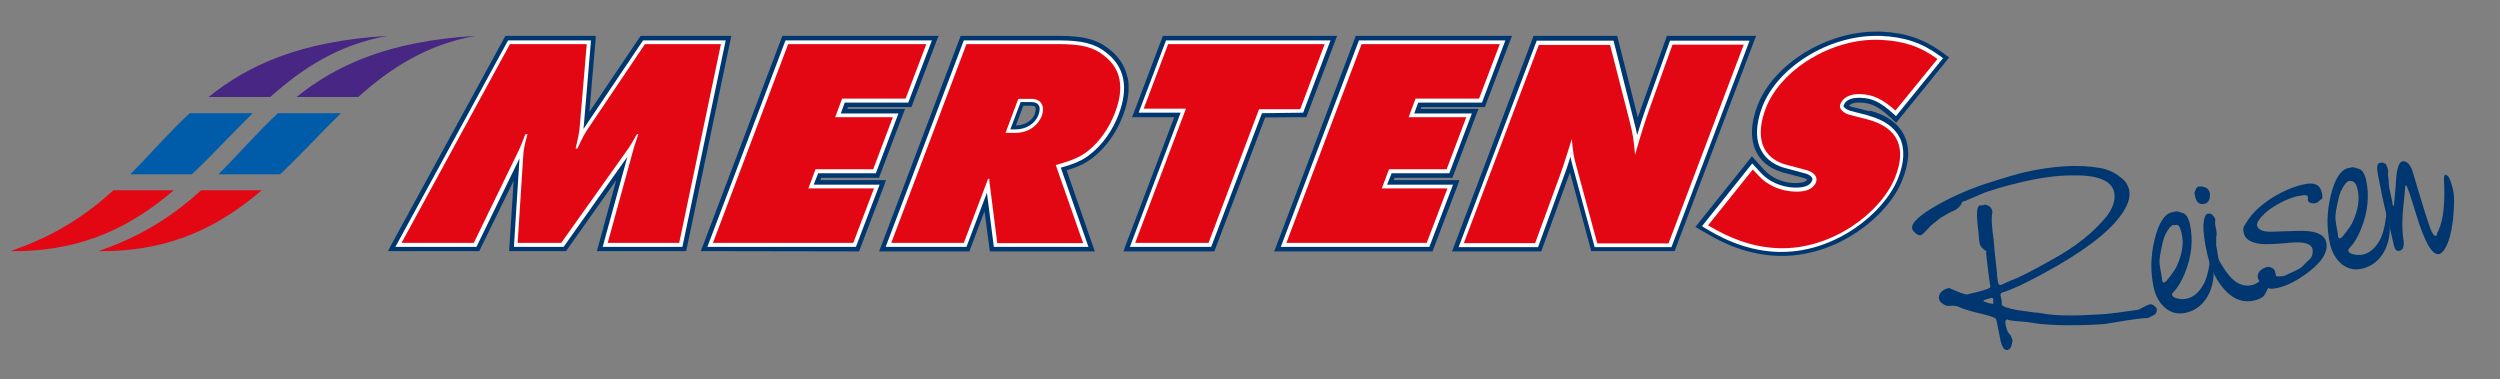 <?xml version="1.0" encoding="UTF-8"?>
<svg id="Ebene_1" xmlns="http://www.w3.org/2000/svg" version="1.1" viewBox="0 0 940.8 142.7">
  <rect x="0" y="0" width="940.8" height="142.7" fill="#808080" stroke="none"/>
  <!-- Generator: Adobe Illustrator 30.0.0, SVG Export Plug-In . SVG Version: 2.1.1 Build 123)  -->
  <defs>
    <style>
      .st0 {
        fill: #482683;
      }

      .st1 {
        fill: #003770;
      }

      .st2 {
        fill: #fff;
      }

      .st3 {
        fill: #e30613;
      }

      .st4 {
        fill: #005ca9;
      }
    </style>
  </defs>
  <g>
    <polygon class="st1" points="549.2 67.8 546.8 67.8 524.5 67.8 524.8 66.9 545.4 66.9 546.6 66.9 547 65.8 555.5 43.3 556.4 41 553.9 41 534.6 41 534.9 40.3 557.7 40.3 558.8 40.3 559.2 39.2 568.1 15.8 569 13.5 566.5 13.5 511.4 13.5 510.2 13.5 509.8 14.6 480.4 92.3 479.5 94.6 482 94.6 537.9 94.6 539.1 94.6 539.5 93.5 548.4 70.1 549.2 67.8"/>
    <path class="st1" d="M703.7,41.9h0s0,0,0,0l-6.9-1.7c-.4-.1-.8-.3-1-.4.5-.6,1.5-1.2,3.8-1.2s.3,0,.4,0c4,.1,6.8,1.4,11.2,5.4l1.1,1,1.3,1.2,1.1-1.4,17.7-21.8,1.1-1.4-1.4-1-1.2-.9c-7.1-5.1-13.8-7.4-23.2-7.8-.6,0-1.2,0-1.8,0-9.1,0-18.7,2.9-27.1,8.1-8.3,5.2-14.4,12.1-17.3,19.4-2.8,7.1-2.9,13.4-.4,18.1,2.1,4,6,6.6,11.4,7.8l5.6,1.5h0s0,0,0,0h0c1.1.2,1.7.6,2,.8-.7,1.2-3.3,1.3-4.4,1.3s-.4,0-.5,0c-4.3-.1-8.6-2-11.3-5l-3.3-3.6-1.3-1.5-1.2,1.5-18.9,23.6-1.2,1.5,1.7,1,1.4.8c9.7,5.9,18.7,8.8,28.2,9.1.5,0,.9,0,1.4,0,9.6,0,19.7-3.2,28.3-9.1,7.9-5.3,14.1-12.4,16.9-19.5,2.7-6.7,2.9-12.4.6-16.9-2.2-4.4-6.5-7.5-12.9-9.2Z"/>
    <path class="st1" d="M660.9,13.5h-32.4s-1.2,0-1.2,0l-.4,1.1-8.8,24.6c-.6,1.6-1.2,3.3-1.8,5.1,0,0,0-.2,0-.3l-7.4-29.2-.3-1.3h-30.3s-1.2,0-1.2,0l-.4,1.1-29.4,77.7-.9,2.3h32.4s1.2,0,1.2,0l.4-1.1,9.6-26.4c.2-.6.5-1.3.8-2.2l7.7,28.4.3,1.2h1.3s28.9,0,28.9,0h1.2l.4-1.1,29.4-77.7.9-2.3Z"/>
    <polygon class="st1" points="491.6 44.1 492 43 502.3 15.8 503.2 13.5 500.7 13.5 438.8 13.5 437.6 13.5 437.2 14.6 426.9 41.8 426 44.1 428.5 44.1 441.9 44.1 423.6 92.3 422.8 94.6 425.2 94.6 455.8 94.6 457 94.6 457.4 93.5 476.1 44.2 490.4 44.1 491.6 44.1"/>
    <polygon class="st1" points="275.2 13.5 273.1 13.5 242 13.5 241.1 13.5 240.6 14.2 221.8 42.1 224.1 15.3 224.2 13.5 222.4 13.5 191.2 13.5 190.2 13.5 189.7 14.4 147.3 92 146 94.5 148.8 94.5 179.3 94.5 180.4 94.5 180.8 93.6 193.3 68 191.7 92.7 191.6 94.5 193.4 94.5 212.1 94.5 213 94.5 213.5 93.8 231.9 67.8 225.2 92.4 224.6 94.5 226.8 94.5 256.8 94.5 258.2 94.5 258.5 93.2 274.8 15.5 275.2 13.5"/>
    <polygon class="st1" points="333.4 67.8 331 67.8 308.7 67.8 309 66.9 329.6 66.9 330.8 66.9 331.2 65.8 339.7 43.3 340.6 41 338.1 41 318.8 41 319.1 40.3 341.8 40.3 343 40.3 343.4 39.2 352.3 15.8 353.2 13.5 350.7 13.5 295.6 13.5 294.4 13.5 294 14.6 264.6 92.2 263.7 94.5 266.2 94.5 322.1 94.6 323.3 94.6 323.7 93.5 332.6 70.1 333.4 67.8"/>
  </g>
  <g>
    <polygon class="st2" points="500.7 15.2 438.8 15.2 428.5 42.4 444.3 42.4 425.2 92.9 455.8 92.9 474.9 42.6 490.4 42.4 500.7 15.2"/>
    <polygon class="st2" points="523.7 65.2 545.4 65.2 553.9 42.7 532.2 42.7 533.7 38.6 557.7 38.6 566.5 15.2 511.4 15.2 482 92.9 537.9 92.9 546.8 69.5 522 69.5 523.7 65.2"/>
    <path class="st2" d="M242,15.2l-21,31.2c-.5.8-1,1.5-1.4,2.1,0-.4,0-.8.1-1.2l2.7-32.1h-31.2s-42.4,77.7-42.4,77.7h30.5s16.2-33.3,16.2-33.3l-2.1,33.3h18.7l24-33.9-9.3,33.9h30s16.3-77.7,16.3-77.7h-31.1Z"/>
    <path class="st2" d="M628.5,15.2l-8.8,24.6c-1.4,3.8-2.6,7.7-3.6,11-.3-1.7-.8-3.6-1.5-6.3l-7.4-29.2h-28.9s-29.4,77.7-29.4,77.7h29.9s9.6-26.4,9.6-26.4c.7-1.7,1.7-4.8,2.6-7.6.2,1.1.5,2.2.8,3.4l8.3,30.6h28.9s29.4-77.7,29.4-77.7h-29.9Z"/>
    <polygon class="st2" points="307.9 65.2 329.6 65.2 338.1 42.7 316.4 42.7 317.9 38.6 341.8 38.6 350.7 15.2 295.6 15.2 266.2 92.9 322.1 92.9 331 69.5 306.2 69.5 307.9 65.2"/>
    <path class="st1" d="M424.3,29.2c-.9-4.3-3.2-7.9-7-10.8-4.5-3.6-9.6-4.9-18.8-4.9h-35.8s-1.2,0-1.2,0l-.4,1.1-29.4,77.7-.9,2.3h32.8s1.2,0,1.2,0l.4-1.1,5.3-14,1.8,13.6.2,1.5h37.1s2.4,0,2.4,0l-.8-2.3-9.8-28.2c4.5-1.4,7.3-2.7,9.9-4.8,4.8-3.7,8.9-9.4,11.3-15.8,2-5.3,2.6-10.1,1.8-14.3ZM389.5,42.7c-1,2.7-3.8,4.5-7.2,4.5l2.8-7.4h3c.8,0,1.3.2,1.5.5.2.3.3,1.1-.2,2.4Z"/>
    <path class="st2" d="M416.3,19.8c-4.1-3.3-9-4.6-17.8-4.6h-35.8s-29.4,77.7-29.4,77.7h30.4s7.7-20.4,7.7-20.4l2.6,20.4h35.6s-10.4-29.8-10.4-29.8c5.4-1.5,8.4-2.9,11-5,4.6-3.5,8.5-9,10.8-15.1,3.8-10.1,2.2-17.9-4.7-23.2ZM390.8,43.2c-1.2,3.3-4.6,5.5-8.6,5.5h-2l3.9-10.3h4c1.3,0,2.2.4,2.7,1.1.6.8.6,2.1,0,3.7Z"/>
    <path class="st2" d="M703.3,43.5l-7-1.8c-1.3-.4-2.2-1.1-2.5-1.6-.1-.2,0-.3,0-.4.7-2,2.7-2.9,5.8-2.9s.3,0,.5,0c4.4.1,7.5,1.6,12.3,5.9l1.1,1,17.7-21.8-1.2-.9c-6.8-4.9-13.2-7.1-22.3-7.5-.6,0-1.1,0-1.7,0-8.8,0-18.1,2.8-26.1,7.8-8,5-13.8,11.6-16.6,18.6-2.6,6.7-2.8,12.5-.5,16.7,1.9,3.6,5.4,5.9,10.3,7l5.6,1.5h0c1.6.3,2.8,1,3.2,1.8.2.3.2.7,0,1.1-.8,2.2-3.8,2.6-6.1,2.6s-.4,0-.6,0c-4.8-.2-9.5-2.2-12.5-5.5l-3.3-3.6-18.9,23.6,1.4.9c9.4,5.7,18.1,8.5,27.3,8.8.5,0,.9,0,1.3,0,20.1,0,38.3-14.3,43.7-27.5,2.5-6.2,2.7-11.4.7-15.5-2-3.9-5.9-6.7-11.8-8.3Z"/>
  </g>
  <path class="st3" d="M192,16.6h28.8s-2.6,30.6-2.6,30.6c-.1,2.1-.5,4.1-1.6,8.7h.7c1.9-4.1,2.7-5.7,4.8-8.7l20.6-30.6h28.6s-15.7,74.8-15.7,74.8h-26.9s9.2-33.5,9.2-33.5c.7-2.7,1.2-4,2.3-7.4h-.5c-2.3,3.9-3,5.2-3.9,6.3l-24.6,34.6h-16.4s2.1-32.7,2.1-32.7c.1-2.1.4-3.9,1.6-8.2h-.8c-1.4,3.6-1.8,4.7-2.4,5.9l-17,35h-27.2s40.8-74.8,40.8-74.8ZM268.3,91.4h52.8s7.8-20.5,7.8-20.5h-24.7l2.7-7.2h21.7s7.4-19.6,7.4-19.6h-21.7s2.6-7,2.6-7h23.9s7.8-20.5,7.8-20.5h-52s-28.3,74.8-28.3,74.8ZM419.6,42.4c-2.2,5.8-5.9,11.1-10.3,14.5-2.8,2.2-6.1,3.6-12,5.2l10.3,29.4h-32.3s-2.8-21.9-2.8-21.9c-.2-1.1-.2-1.3-.2-2.4l-.5.2-9.1,24h-27.3s28.3-74.8,28.3-74.8h34.8c8.3,0,13,1.1,16.9,4.3,6.5,4.9,7.8,12.1,4.2,21.5ZM388.1,37.2h-4.9l-4.8,12.8h3.8c4.5,0,8.3-2.5,9.8-6.3,1.4-3.8-.2-6.5-3.9-6.5ZM427.3,91.4h27.5s19-50.3,19-50.3h15.5c0-.1,9.2-24.5,9.2-24.5h-58.9s-9.2,24.3-9.2,24.3h15.9s-19.1,50.5-19.1,50.5ZM484.1,91.4h52.8s7.8-20.5,7.8-20.5h-24.7s2.7-7.2,2.7-7.2h21.7s7.4-19.6,7.4-19.6h-21.7s2.6-7,2.6-7h23.9s7.8-20.5,7.8-20.5h-52s-28.3,74.8-28.3,74.8ZM550.9,91.5h26.8s9.3-25.4,9.3-25.4c1.4-3.7,4.5-13.8,4.5-13.8.4,4.5.7,6.6,1.6,9.8l8,29.5h26.8s28.3-74.8,28.3-74.8h-26.8l-8.5,23.7c-3.1,8.6-5.6,17.8-5.6,17.8-.5-5.8-.7-7.3-2.2-13.3l-7.2-28.1h-26.8s-28.3,74.8-28.3,74.8ZM642.8,84.8c8,4.8,16.6,8.3,26.7,8.6,19.7.6,38.2-13.2,43.6-26.5,4.5-11.1,1.3-18.8-10.1-21.9l-7-1.8c-2.2-.6-4.1-2.2-3.5-3.9,1-2.6,3.6-4,7.6-3.9,5,.2,8.4,2,13.2,6.2l15.8-19.4c-6.6-4.8-12.8-6.8-21.5-7.2-18.4-.8-37.5,11.4-43,25.5-4.1,10.5-2.2,19.4,8.8,21.8l5.6,1.5c3.4.7,5.2,2.6,4.4,4.8-1,2.6-4,3.7-8.1,3.5-5.3-.2-10.3-2.4-13.5-6l-2.2-2.3-16.8,21Z"/>
  <g>
    <path class="st1" d="M809.4,114.5c.3,0,.8.2,1.3.6s.9.8.9,1.1c.2.7,0,1.4-.6,2.1,0,0-.5.3-1.3.7l-1.4.7h-.8c-.9,0-3.4.3-7.4.9-4.7.8-7.3,1.2-7.8,1.3-3.6.3-8.1.5-13.4.5-5.9,0-10.3-.3-13.3-.8-1.3-.2-2.1-.3-2.5-.4-4.3-.3-6.7-.6-7-.7s-.6-.3-.8-.3c-.7.1-.8,1-.4,2.7s.9,2.5,1.7,3.2l.3.7.5,1.3c0,.2-.2.8-.4,1.8s-.8,1.6-1.5,1.8c-1.2.3-2.1-1-2.7-3.7,0-.4-.5-2.2-1.1-5.5-.2-1.1-.4-1.8-.5-2.3s-1.5-1.1-4.3-1.8c-1.6-.4-3.2-.8-4.8-1.2-2.5-.7-4.3-1.3-5.2-1.8-.7-.3-1.8-.4-3.3-.3s-1.7-.3-2.8-1c-.6-.4-.9-.9-1.1-1.6s0-1.8.8-2.6c.7-.7,1.5-1.2,2.5-1.4s.6-.1.8,0c.3.1.8.4,1.6.7,1.4.6,2.6,1.1,3.7,1.4.6.2,1.3.3,2,0,4.5-1,7-1.8,7.7-2.3.3-.2.3-.8,0-1.6l-.8-6.3c-.2-1.6-.4-3.3-.6-5.2,0-.2.1-.4.2-.6-1.5-.9-2.4-1.9-2.6-2.9s-.3-1.9-.4-3.6c0-.8-.2-1.7-.3-2.7-.6-5.2-.4-7.9.8-8.1h.8c.4-.2.9-.2,1.3-.3.2,0,.6.2,1.2.5.7.4,1.1,1,1.3,1.8s0,1-.1,1.5c-.2,1.9,0,4.7.5,8.3l.2,1.6.3,3.8.9,8.2v.6s.4,3.1.4,3.1c.2.7.5.9,1.1.8s.6-.3,1.6-.7,1.7-.8,2-.9c2.5-.8,7.9-3.5,16.2-8.2,8.6-4.8,15.2-10.1,19.8-15.8,2.6-3.3,3.6-6.4,3-9.3-1-4.4-6.3-6.5-15.8-6.3-5.8,0-12.1.9-18.9,2.5s-12.3,3.2-15.7,4.7c-3.2,1.4-5,2.1-5.4,2.3-.7.2-1.1.4-1.2.4-.3.2-.5.6-.6,1.1-.6.8-1.1,1.3-1.4,1.5-.4.3-1,.7-1.8,1-.4.1-1.8.9-4.4,2.4-2.5,1.9-4.1,3.2-4.7,4-1.4,1.6-2.4,2.5-2.9,2.6s-1.2-.1-1.9-.7-1.2-1.2-1.3-1.7c-.5-2.2,2.9-5.3,10.1-9.3,5.8-3.2,12-5.9,18.6-8,6-1.9,10.6-3.3,13.7-4,10.7-2.4,20.1-3,28.2-1.6,2.9.5,5.4,1.6,7.5,3.3,1.8,1.2,3,2.8,3.5,4.8.7,2.9-.5,6.4-3.5,10.3-4.9,6.5-14.5,13.6-28.7,21.3-7,3.8-12.1,6.2-15.3,7.1-.6.2-.9.5-.9,1.1,0-.2.1.3.4,1.7s.1.6.1,1,0,.7,0,.8c.2.7,2.1,1.4,5.9,2.1,2.2.3,4.3.6,6.5.9.9,0,2.1.2,3.8.5,4.8.8,12.3.8,22.5.1,2.4-.2,6.3-.7,11.7-1.5l1.2-.2c.7-.4,1.8-1,3.3-1.7l.9-.3ZM749.4,112.1c-2.1.5-3.1.9-3,1.2.2.2.9.4,2.1.8l1.2.2c.2,0,.3.1.3,0,.2,0,.2-.4.1-1s0-.3,0-.5v-.3c-.1-.3-.3-.4-.6-.4Z"/>
    <path class="st1" d="M832.2,94.8c.2,0,.4,0,.6.4.1.3.2.8.2,1.2v1c0,3,0,5.2,0,6.5-.2,2.3-.7,4.4-1.5,6.2-1.9,4.1-4.9,6.7-8.9,7.6-3.1.7-5.7,0-8-2-2-1.8-3.4-4.3-4.1-7.4-1.3-5.9-1.2-11.9.3-18.1,1.5-6.2,3.7-9.6,6.4-10.3s2.3-.2,4,.2c1.4.3,2.3,1.7,2.9,4.2,1.3,5.9.7,12.1-1.9,18.5-1.2,3-2.6,5.3-4.1,6.9-.6.6-.8,1-.7,1.3.2.7,1,1.2,2.4,1.4,1.2.2,2.2.2,3.1,0,2.6-.6,4.7-2.4,6.4-5.5,1.2-2.3,2.1-5.8,2.5-10.6,0-.8.3-1.3.7-1.3ZM818,84.6c-1,.2-2.1,1.5-3.3,4-.5,1.1-1.1,3.5-1.8,7.3-.2,1.4-.3,2.5-.2,3.4s.4,2.7.9,5.5v.7c.2.6.5.9.9.8s1.1-.9,2.3-2.5c1.1-1.5,1.8-2.5,2.1-3.1,2.3-4.8,3-9.1,2.1-12.8s-1.5-3.4-3-3.1Z"/>
    <path class="st1" d="M831.1,80.4c.5-.1,1,0,1.5.5.5.5.8,1,1,1.4s0,.6,0,1.1,0,.7,0,.9,0,.2.1.4v.4c.5,1.8.6,3.2.3,4.2v.8s0,1.7,0,1.7v.7c.1,0,.8,4.6.8,4.6,0,.5.9,2.1,2.5,4.5,3,4.6,6.6,6.7,10.5,5.6s5.7-5.8,5.3-4.8c-1,2.6,3.2,1.9-1.1,8.9-.8.8-2.1,1.4-3.7,1.8-4,.9-7.5-.3-10.8-3.7-3.2-3.4-5.4-7.7-6.7-13.1s-1.7-9.3-1.6-11.8c.2-2.5.7-3.9,1.6-4.1ZM827.6,70.2h1c.4,0,1.1.2,1.9.6.6.6,1,1.2,1.1,1.8s.1,1.7-.2,2.5c-.4.9-1,1.5-1.8,1.6-1.9.4-3-.5-3.5-2.6s-.2-1.5,0-2.3c.3-.9.7-1.5,1.4-1.7Z"/>
    <path class="st1" d="M865.1,73.7c-3.6.8-7.3,2.5-11,5.1-1,.7-2,1.6-3,2.7-1.3,1.4-1.9,2.6-1.7,3.4.3,1.5,2.1,2.3,5.1,2.3.9,0,4.1-.1,9.7-.3,6.7-.3,10.5,1.1,11.2,4.2.9,3.9-1.9,8-8.3,12.5-3.5,2.4-6.7,4-9.8,4.7s-3.2.3-4.5-.3c-.8-.4-1.3-.6-1.4-.7-.4-.2-.7-.6-1-1.1-.4-.8-.7-1.4-.8-2s.2-1.6,1-2.4c.8-.7,1.6-1.1,2.5-1.3s1.1,0,1.8.3c.7.3,1.1.7,1.2,1.2l.4,1.7c0,.3.6.4,1.6.3.2,0,.5,0,.9-.1.2,0,.4,0,.4,0,.2,0,.4-.1.7-.3,0,0,1.3-.6,3.9-1.8,1.2-.6,2.1-1.1,2.7-1.8,1.1-1.1,1.7-1.8,1.9-1.9,1.5-1.2,2-2.7,1.6-4.5s-3.1-2.7-7.9-2.3c-6.1.6-9.9.7-11.6.5-3.7-.5-5.8-1.8-6.3-4s0-2.6,1-4.1c1.9-3.3,5.1-6.3,9.4-9.1,4-2.5,8-4.3,12.1-5.2,3.9-.9,6.1,0,6.8,2.9s0,2.4-.8,3.2c-.6.6-1.1.9-1.7,1s-1,0-1.6-.1c-.7-.2-1-.6-1.1-1s0-.2,0-.3v-1.2c-.3-.6-1.5-.6-3.5-.1Z"/>
    <path class="st1" d="M898.5,78.2c.2,0,.4,0,.6.4.1.3.2.8.2,1.2v1c0,3,0,5.2,0,6.5-.2,2.3-.7,4.4-1.5,6.2-1.9,4.1-4.9,6.7-8.9,7.6-3.1.7-5.7,0-8-2-2-1.8-3.4-4.3-4.1-7.4-1.3-5.9-1.2-11.9.3-18.1s3.7-9.6,6.4-10.3,2.3-.2,4,.2c1.4.3,2.3,1.7,2.9,4.2,1.3,5.9.7,12.1-1.9,18.5-1.2,3-2.6,5.3-4.1,6.9-.6.6-.8,1-.7,1.3.2.7,1,1.2,2.4,1.4,1.2.2,2.2.2,3.1,0,2.6-.6,4.7-2.4,6.4-5.5,1.2-2.3,2.1-5.8,2.5-10.6,0-.8.3-1.3.7-1.3ZM884.2,68c-1,.2-2.1,1.5-3.3,4-.5,1.1-1.1,3.5-1.8,7.3-.2,1.4-.3,2.5-.2,3.4s.4,2.7.9,5.5v.7c.2.6.5.9.9.8s1.1-.9,2.3-2.5c1.1-1.5,1.8-2.5,2.1-3.1,2.3-4.8,3-9.1,2.1-12.8-.5-2.4-1.5-3.4-3-3.1Z"/>
    <path class="st1" d="M920.4,65.9c.9-.2,1.8,1.6,2.7,5.4.6,2.5.5,6.3,0,11.5-.6,4.9-1.6,8.4-2.9,10.6-.8,1.3-1.6,2.1-2.3,2.2-2.6.6-5.5-4.5-8.7-15.1-2.2-7.3-3.5-10.9-3.8-10.8s-.3.7-.4,2c-.2,2.2-.3,3.4-.3,3.6-.8,6.1-.8,10.9-.3,14.5.5,2.8,0,4.3-1.5,4.6s-1.9-1.2-2.5-4.1-.9-3.7-1.8-7.3c-.6-2.4-1-4.1-1.2-5-.4-1.9-.8-3.4-1-4.5l-1.3-6.6c-.8-3.5-.7-5.3.4-5.6s1.3,0,2.1.3c.3.1.7.9,1,2.2s0,.7,0,1.6c0,.7.2,1.4.3,2.3,0,1.6.2,2.8.3,3.4l1.1,5v.6c.2.6.4.8.6.8,0,0,0-1.2.3-3.6.2-1.9.4-4,.5-6.4.3-4.2,1.1-6.5,2.4-6.8s3,1,3.9,4.1c.8,2.7,2.2,7.5,4.3,14.3,1.5,4.7,2.4,7.5,2.9,8.3.6,1,1,1.5,1.4,1.4s.3-.4.6-1.1c0-.2.2-.5.4-.9,1.9-4,2.6-10.4,2.1-19.4,0-1,.2-1.6.6-1.7Z"/>
  </g>
  <g>
    <path class="st0" d="M145.8,13.5c-33.3,2-52.6,11.2-67.3,23h23.2c12.1-10.8,25.7-19.7,44.1-23Z"/>
    <path class="st0" d="M178.9,13.5c-33.2,2-52.6,11.2-67.3,23h23.2c12.1-10.8,25.7-19.7,44.1-23Z"/>
    <path class="st4" d="M95.1,42.6h-23.7c-7.9,7.3-14.7,15.3-22.4,23h23.2c7.9-7.4,15.2-15.5,22.9-23Z"/>
    <path class="st4" d="M82.2,65.6h23.2c7.9-7.4,15.2-15.5,22.9-23h-23.7c-7.9,7.3-14.7,15.3-22.4,23Z"/>
    <path class="st3" d="M37,94.5c27.6.3,46-9.7,61.5-22.9h-22.8c-9.9,9-21.7,17.1-38.7,22.9Z"/>
    <path class="st3" d="M3.9,94.5c27.6.3,46-9.7,61.5-22.9h-22.7c-9.9,9-21.7,17.1-38.8,22.9Z"/>
  </g>
</svg>